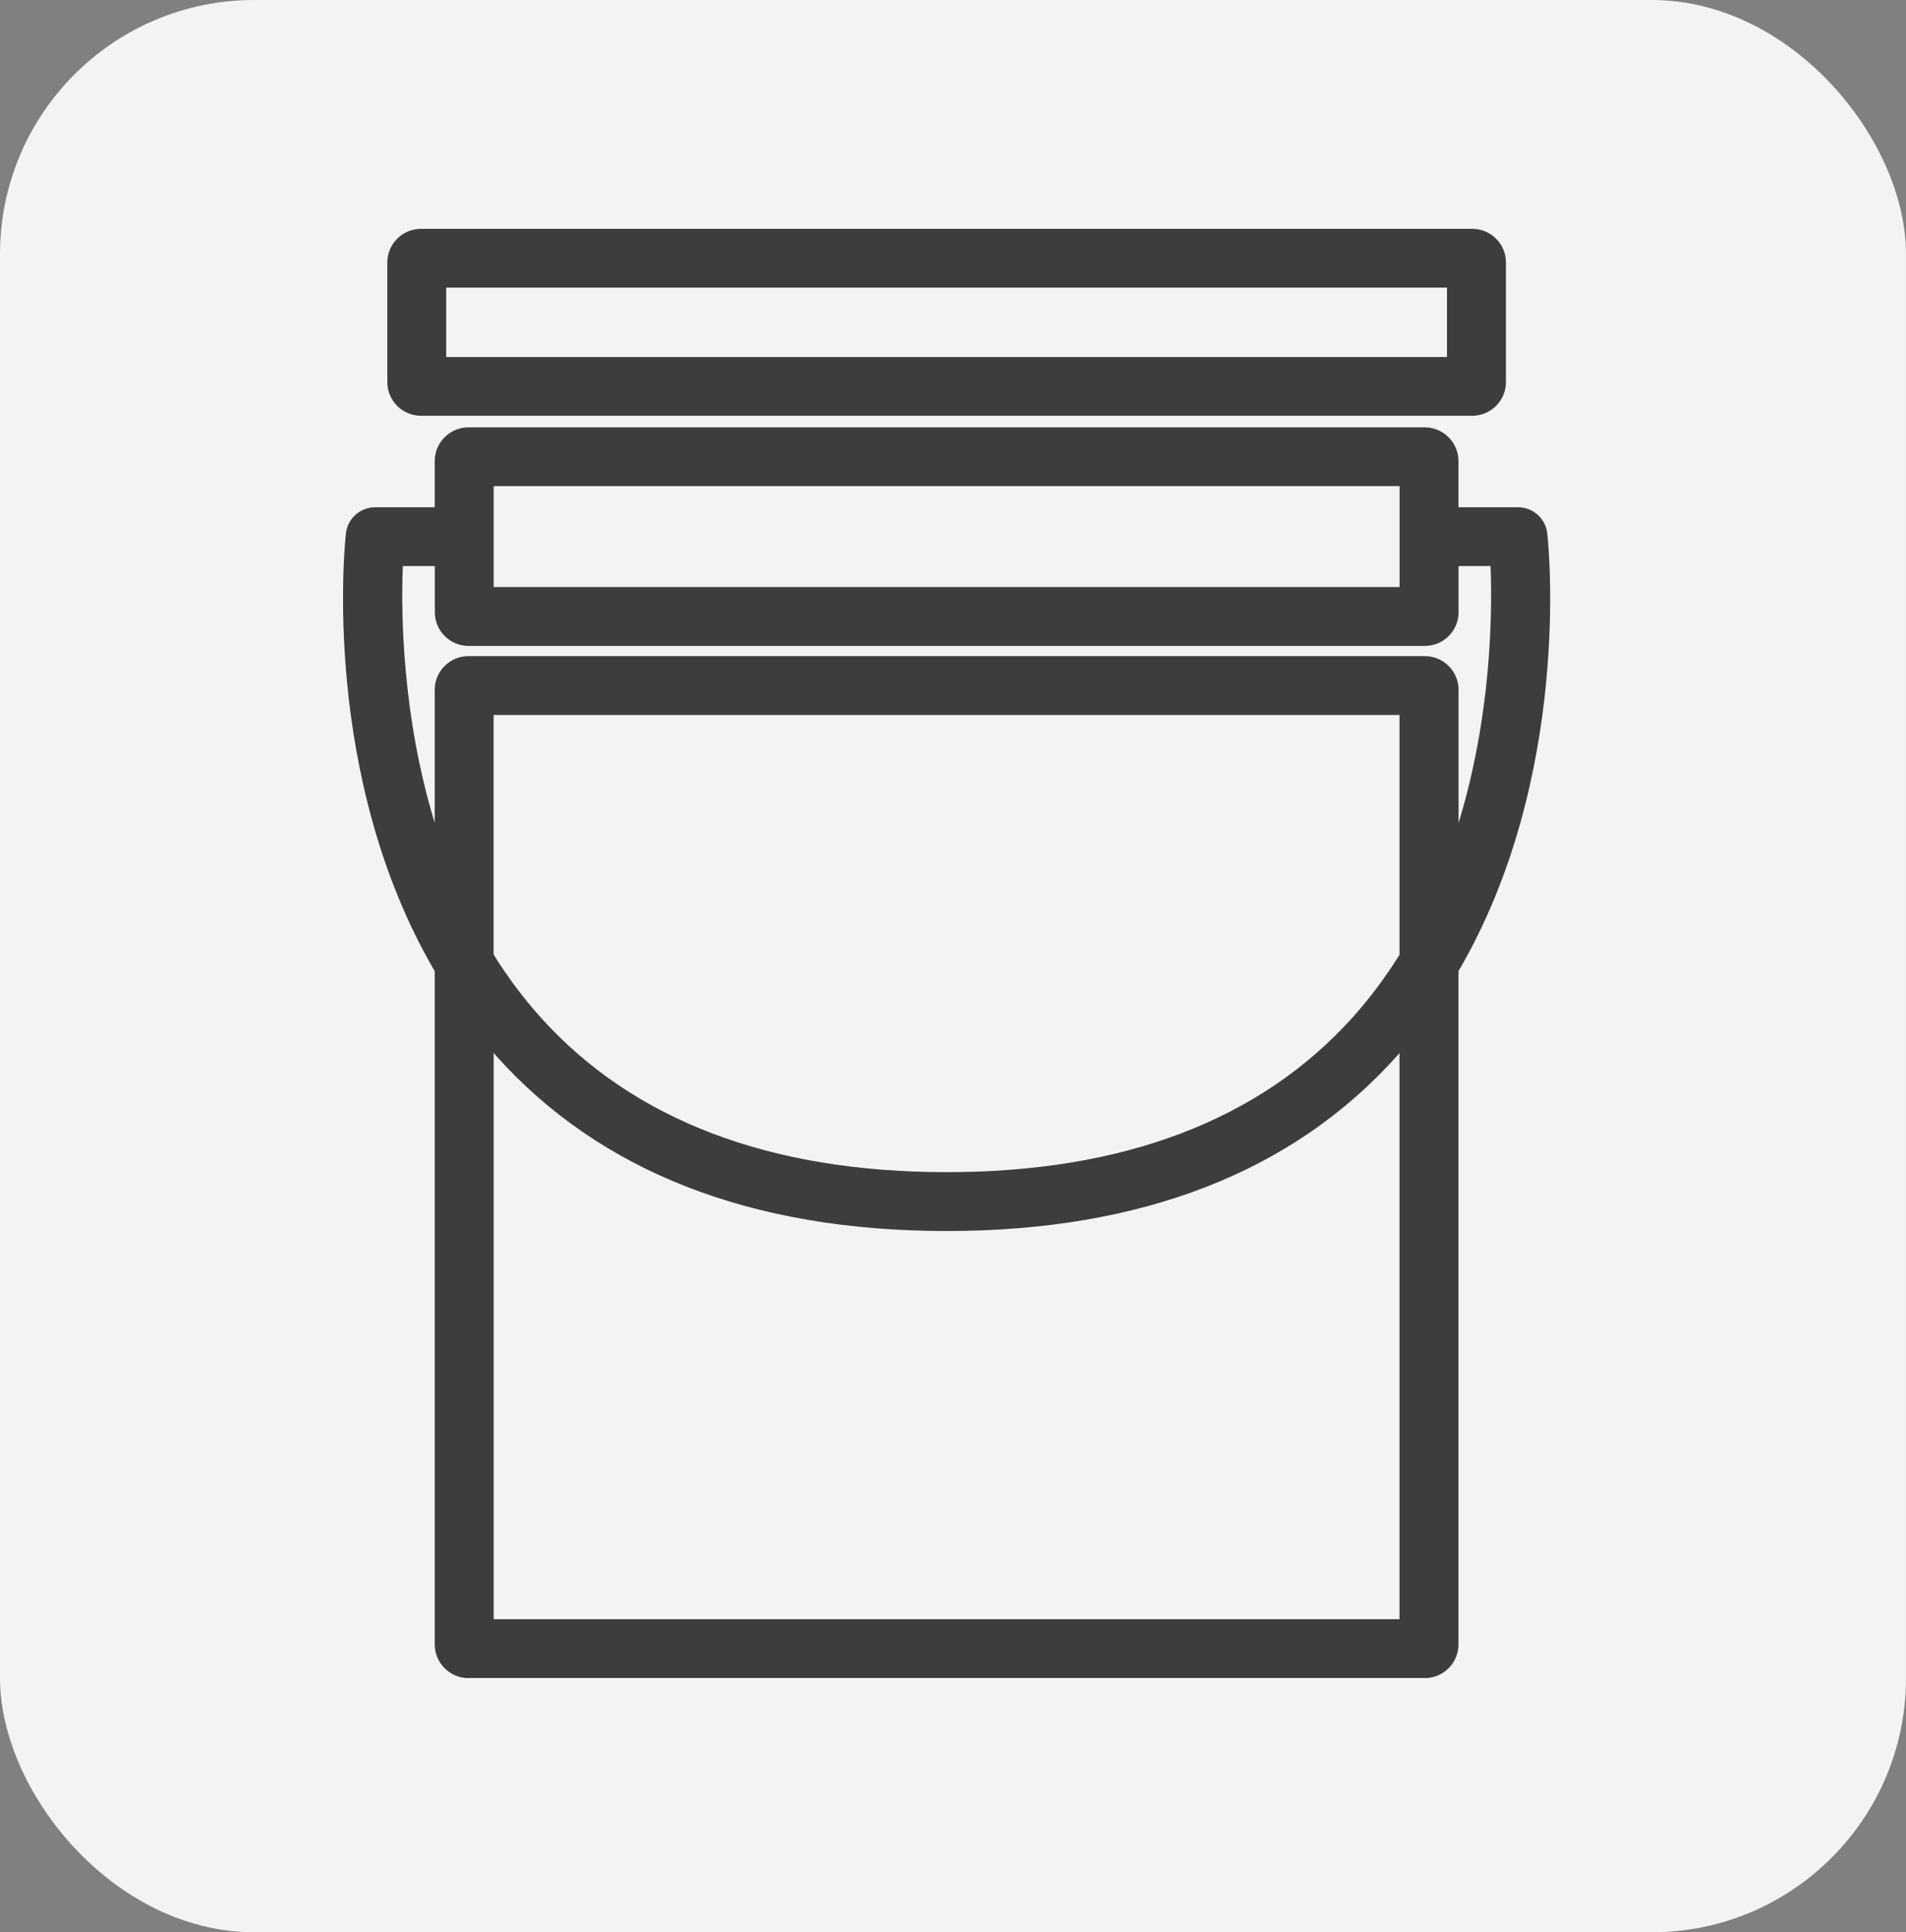 <svg width="150" height="152" viewBox="0 0 150 152" fill="none" xmlns="http://www.w3.org/2000/svg">
<rect x="0" y="0" width="150" height="152" fill="#808080" stroke="none"/>
<rect width="150" height="152" rx="20" fill="#F2F3F5"/>
<g clip-path="url(#clip0_4110_7)">
<path d="M33.139 32.707H115.861C117.321 32.707 118.517 31.521 118.517 30.057V20.65C118.517 19.186 117.328 18 115.861 18H33.139C31.672 18 30.482 19.186 30.482 20.65V30.065C30.482 31.521 31.672 32.707 33.139 32.707ZM35.115 22.623H113.877V28.085H35.115V22.623Z" fill="#3D3D3D"/>
<path d="M121.769 41.96C121.637 40.789 120.649 39.903 119.467 39.903H114.78V36.267C114.78 34.811 113.591 33.617 112.124 33.617H36.868C35.409 33.617 34.212 34.803 34.212 36.267V39.903H29.525C28.344 39.903 27.355 40.789 27.224 41.96C27.124 42.839 25.255 61.082 34.212 76.398V129.357C34.212 130.813 35.401 132.008 36.868 132.008H112.124C113.591 132.008 114.78 130.821 114.78 129.357V76.398C123.738 61.082 121.869 42.839 121.769 41.96ZM38.853 38.239H110.147V46.182H38.853V38.239ZM31.703 44.526H34.22V48.162C34.22 49.618 35.409 50.812 36.876 50.812H112.132C113.599 50.812 114.788 49.626 114.788 48.162V44.526H117.305C117.452 48.201 117.375 56.282 114.788 64.742V54.264C114.788 52.8 113.599 51.614 112.132 51.614H36.868C35.409 51.614 34.212 52.8 34.212 54.264V64.734C31.633 56.275 31.556 48.193 31.703 44.526ZM110.147 75.096C109.074 76.814 107.854 78.471 106.449 80.035C99.183 88.109 88.434 92.207 74.496 92.207C60.559 92.207 49.818 88.109 42.544 80.027C41.139 78.463 39.919 76.807 38.845 75.089V56.244H110.14V75.096H110.147ZM110.147 127.377H38.853V82.824C38.93 82.908 39 83.001 39.077 83.093C47.262 92.207 59.184 96.838 74.496 96.838C89.808 96.838 101.731 92.215 109.916 83.093C109.993 83.009 110.062 82.916 110.14 82.824V127.377H110.147Z" fill="#3D3D3D"/>
</g>
<defs>
<clipPath id="clip0_4110_7">
<rect width="95" height="114" fill="white" transform="translate(27 18)"/>
</clipPath>
</defs>
</svg>
